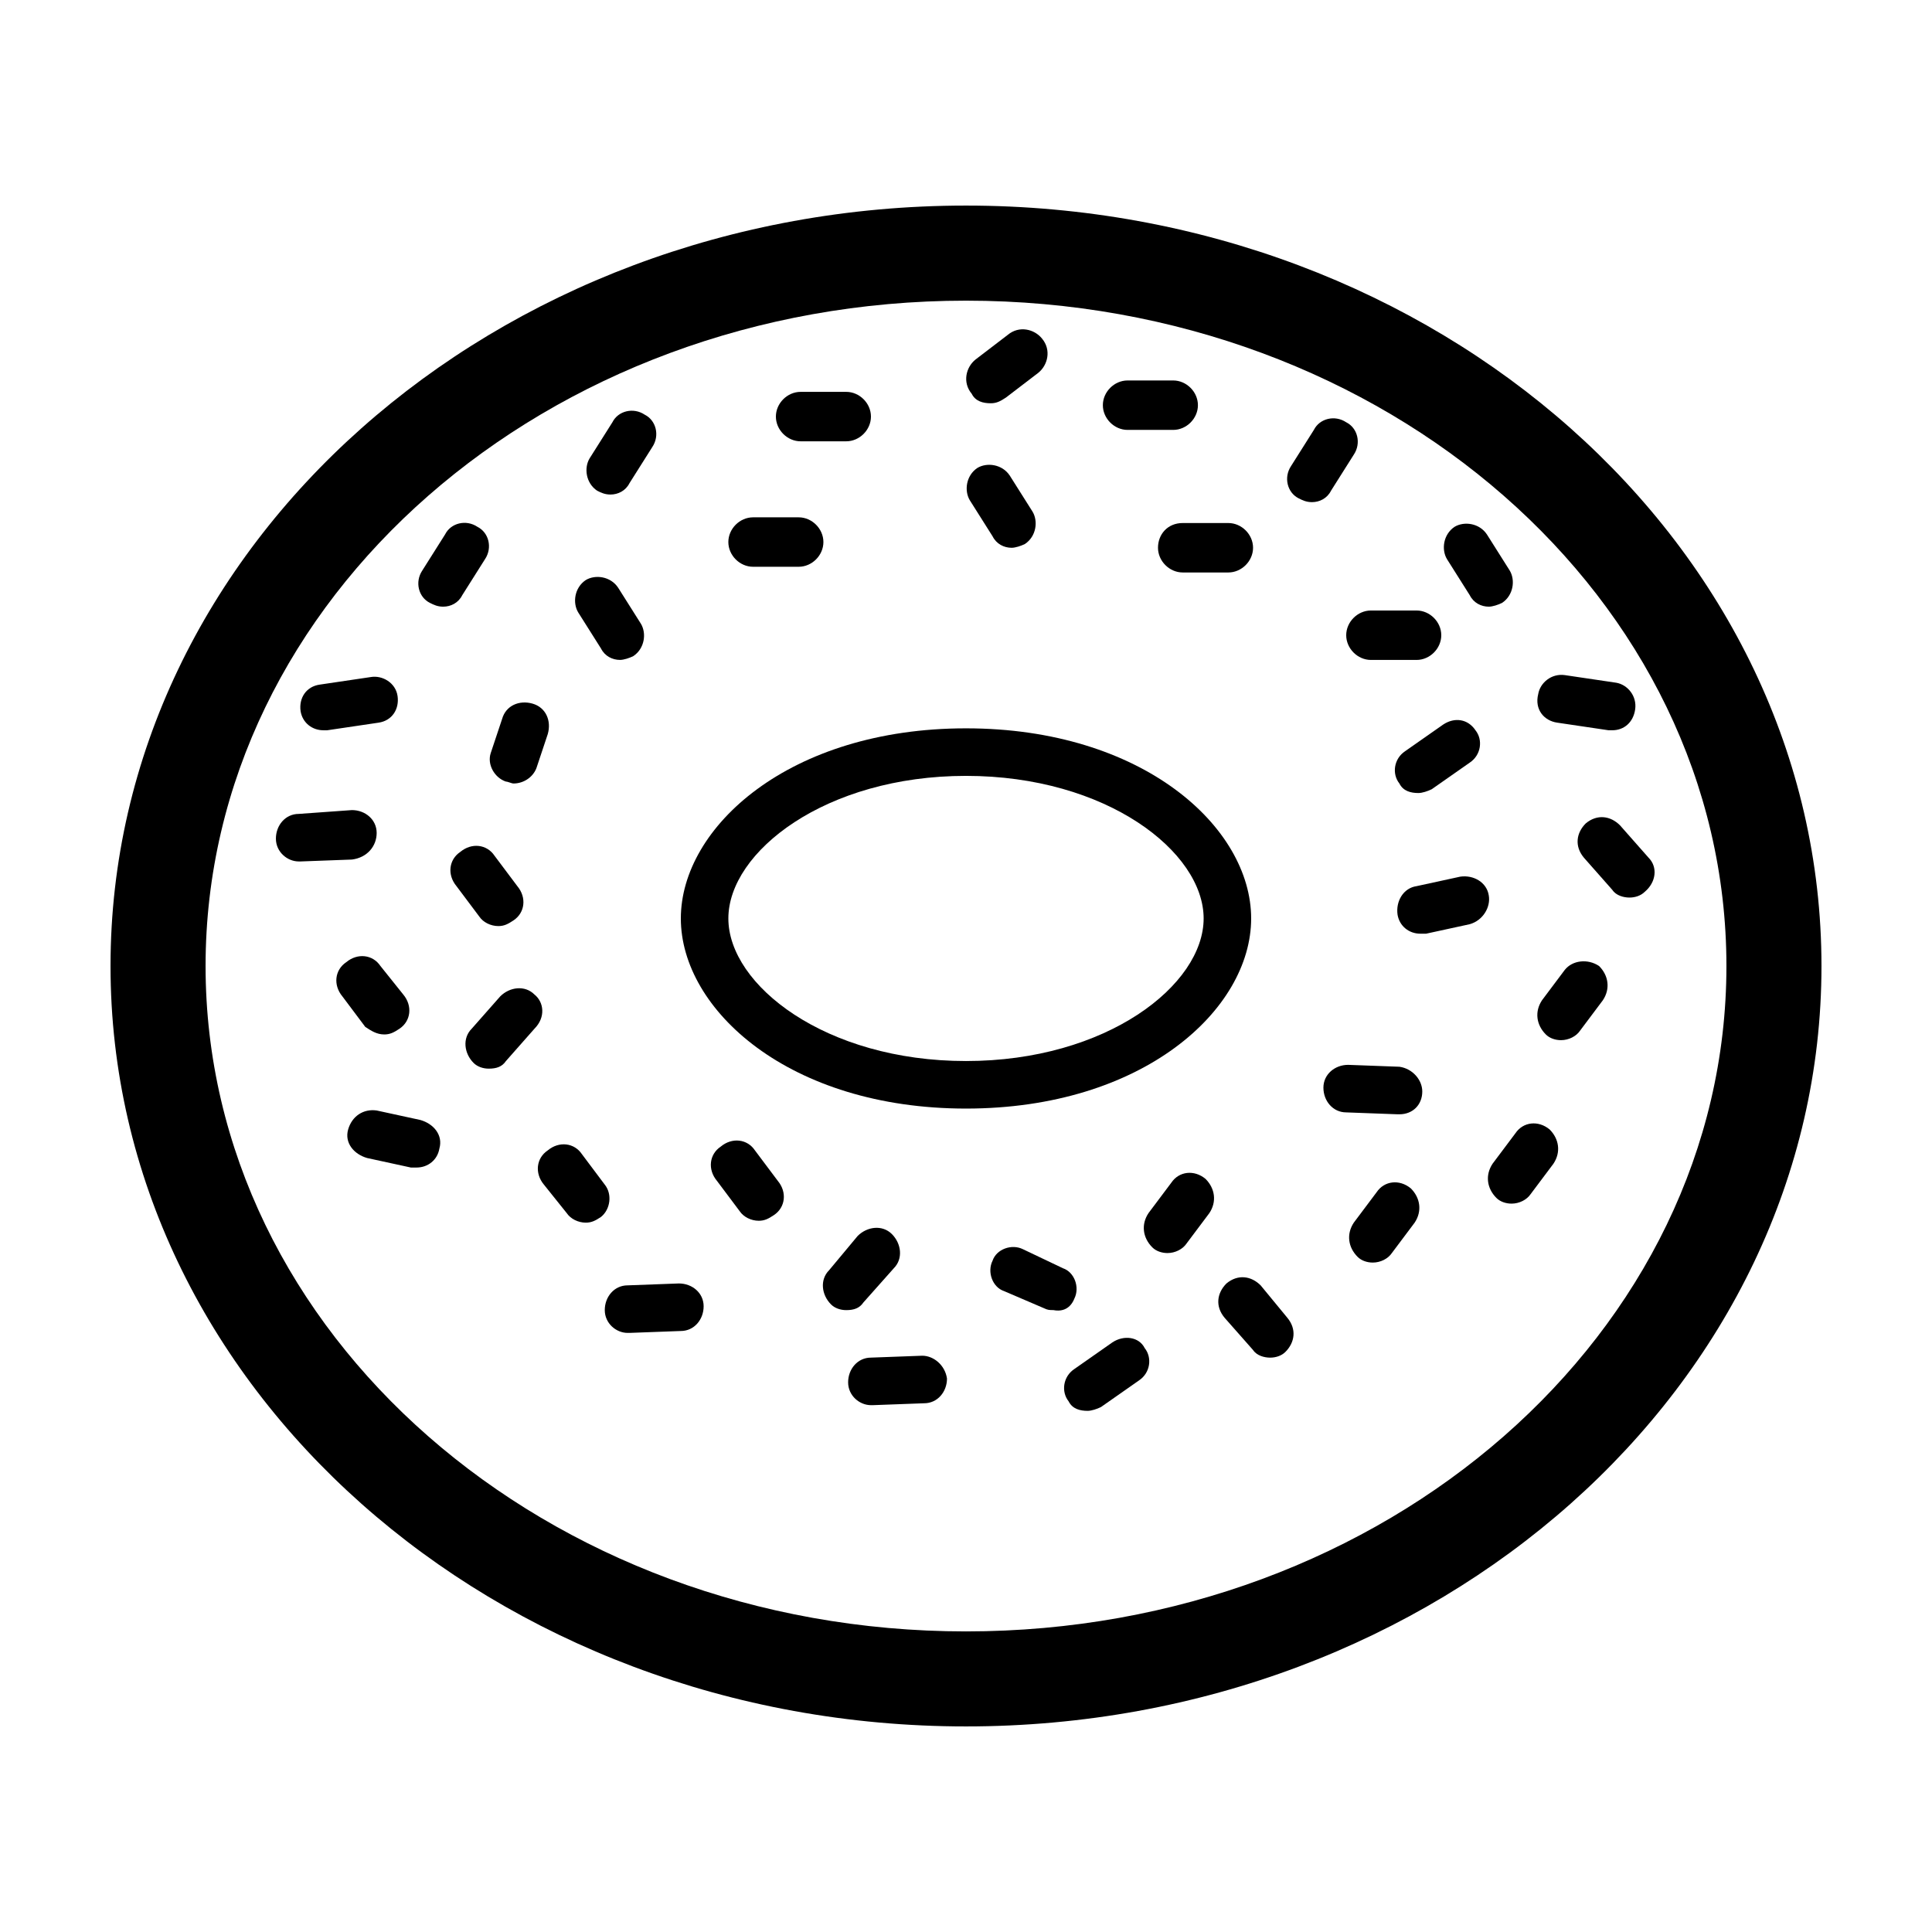 <?xml version="1.0" encoding="UTF-8"?>
<!-- Uploaded to: SVG Repo, www.svgrepo.com, Generator: SVG Repo Mixer Tools -->
<svg fill="#000000" width="800px" height="800px" version="1.1" viewBox="144 144 512 512" xmlns="http://www.w3.org/2000/svg">
 <g>
  <path d="m475.57 387.4c0-24.184-28.719-50.383-75.57-50.383-46.855 0-75.57 26.199-75.57 50.383s28.719 50.383 75.57 50.383 75.57-26.199 75.57-50.383zm-75.57 37.785c-37.281 0-62.977-20.152-62.977-37.785 0-17.633 25.691-37.785 62.977-37.785 37.281 0 62.977 20.152 62.977 37.785 0 17.633-25.695 37.785-62.977 37.785z"/>
  <path d="m302.26 274.05c1.008 0.504 2.016 1.008 3.527 1.008 2.016 0 4.031-1.008 5.039-3.023l6.047-9.574c2.016-3.023 1.008-7.055-2.016-8.566-3.023-2.016-7.055-1.008-8.566 2.016l-6.047 9.574c-1.508 2.519-1.004 6.551 2.016 8.566z"/>
  <path d="m343.57 294.2h12.09c3.527 0 6.551-3.023 6.551-6.551 0-3.527-3.023-6.551-6.551-6.551h-12.09c-3.527 0-6.551 3.023-6.551 6.551 0.004 3.527 3.027 6.551 6.551 6.551z"/>
  <path d="m411.59 270.02c-2.016-3.023-6.047-3.527-8.566-2.016-3.023 2.016-3.527 6.047-2.016 8.566l6.047 9.574c1.008 2.016 3.023 3.023 5.039 3.023 1.008 0 2.519-0.504 3.527-1.008 3.023-2.016 3.527-6.047 2.016-8.566z"/>
  <path d="m496.73 274.05 6.047-9.574c2.016-3.023 1.008-7.055-2.016-8.566-3.023-2.016-7.055-1.008-8.566 2.016l-6.047 9.574c-2.016 3.023-1.008 7.055 2.016 8.566 1.008 0.504 2.016 1.008 3.527 1.008 2.016 0 4.031-1.008 5.039-3.023z"/>
  <path d="m442.82 257.93h12.09c3.527 0 6.551-3.023 6.551-6.551s-3.023-6.551-6.551-6.551h-12.09c-3.527 0-6.551 3.023-6.551 6.551s3.023 6.551 6.551 6.551z"/>
  <path d="m533.51 301.75c1.008 2.016 3.023 3.023 5.039 3.023 1.008 0 2.519-0.504 3.527-1.008 3.023-2.016 3.527-6.047 2.016-8.566l-6.047-9.574c-2.016-3.023-6.047-3.527-8.566-2.016-3.023 2.016-3.527 6.047-2.016 8.566z"/>
  <path d="m500.76 312.34c0 3.527 3.023 6.551 6.551 6.551h12.09c3.527 0 6.551-3.023 6.551-6.551 0-3.527-3.023-6.551-6.551-6.551h-12.09c-3.527 0-6.551 3.023-6.551 6.551z"/>
  <path d="m303.27 315.86c1.008 2.016 3.023 3.023 5.039 3.023 1.008 0 2.519-0.504 3.527-1.008 3.023-2.016 3.527-6.047 2.016-8.566l-6.047-9.574c-2.016-3.023-6.047-3.527-8.566-2.016-3.023 2.016-3.527 6.047-2.016 8.566z"/>
  <path d="m356.17 260.95h12.09c3.527 0 6.551-3.023 6.551-6.551 0-3.527-3.023-6.551-6.551-6.551h-12.09c-3.527 0-6.551 3.023-6.551 6.551 0 3.531 3.023 6.551 6.551 6.551z"/>
  <path d="m266.49 301.75 6.047-9.574c2.016-3.023 1.008-7.055-2.016-8.566-3.023-2.016-7.055-1.008-8.566 2.016l-6.047 9.574c-2.016 3.023-1.008 7.055 2.016 8.566 1.008 0.504 2.016 1.008 3.527 1.008 2.016 0 4.031-1.008 5.039-3.023z"/>
  <path d="m450.88 289.16c0 3.527 3.023 6.551 6.551 6.551h12.09c3.527 0 6.551-3.023 6.551-6.551s-3.023-6.551-6.551-6.551h-12.09c-4.031 0-6.551 3.023-6.551 6.551z"/>
  <path d="m406.55 250.87c1.512 0 2.519-0.504 4.031-1.512l8.566-6.551c2.519-2.016 3.527-6.047 1.008-9.07-2.016-2.519-6.047-3.527-9.07-1.008l-8.566 6.551c-2.519 2.016-3.527 6.047-1.008 9.07 1.008 2.016 3.023 2.519 5.039 2.519z"/>
  <path d="m323.92 484.13-13.602 0.504c-3.527 0-6.047 3.023-6.047 6.551s3.023 6.047 6.047 6.047h0.504l13.602-0.504c3.527 0 6.047-3.023 6.047-6.551 0-3.527-3.023-6.047-6.551-6.047z"/>
  <path d="m344.07 448.87c-2.016-3.023-6.047-3.527-9.07-1.008-3.023 2.016-3.527 6.047-1.008 9.07l6.047 8.062c1.008 1.512 3.023 2.519 5.039 2.519 1.512 0 2.519-0.504 4.031-1.512 3.023-2.016 3.527-6.047 1.008-9.07z"/>
  <path d="m285.63 407.55c-2.519-2.519-6.551-2.016-9.07 0.504l-7.555 8.566c-2.519 2.519-2.016 6.551 0.504 9.07 1.008 1.008 2.519 1.512 4.031 1.512 2.016 0 3.527-0.504 4.535-2.016l7.559-8.566c3.019-3.023 2.516-7.055-0.004-9.07z"/>
  <path d="m243.82 364.73c0-3.527-3.023-6.047-6.551-6.047l-14.105 1.012c-3.527 0-6.047 3.023-6.047 6.551s3.023 6.047 6.047 6.047h0.504l13.602-0.504c4.031-0.508 6.551-3.531 6.551-7.059z"/>
  <path d="m245.83 418.14c1.512 0 2.519-0.504 4.031-1.512 3.023-2.016 3.527-6.047 1.008-9.07l-6.047-7.555c-2.016-3.023-6.047-3.527-9.07-1.008-3.023 2.016-3.527 6.047-1.008 9.07l6.047 8.062c1.512 1.004 3.023 2.012 5.039 2.012z"/>
  <path d="m229.71 337.53h1.008l13.602-2.016c3.527-0.504 5.543-3.527 5.039-7.055-0.504-3.527-4.031-5.543-7.055-5.039l-13.602 2.016c-3.527 0.504-5.543 3.527-5.039 7.055 0.504 3.023 3.023 5.039 6.047 5.039z"/>
  <path d="m278.08 351.13c0.504 0 1.512 0.504 2.016 0.504 2.519 0 5.039-1.512 6.047-4.031l3.023-9.07c1.008-3.527-0.504-7.055-4.031-8.062-3.527-1.008-7.055 0.504-8.062 4.031l-3.023 9.07c-1.008 3.023 1.008 6.551 4.031 7.559z"/>
  <path d="m380.86 480.11c2.519-2.519 2.016-6.551-0.504-9.07-2.519-2.519-6.551-2.016-9.07 0.504l-7.559 9.07c-2.519 2.519-2.016 6.551 0.504 9.07 1.008 1.008 2.519 1.512 4.031 1.512 2.016 0 3.527-0.504 4.535-2.016z"/>
  <path d="m304.27 457.94-6.047-8.062c-2.016-3.023-6.047-3.527-9.07-1.008-3.023 2.016-3.527 6.047-1.008 9.07l6.051 7.555c1.008 1.512 3.023 2.519 5.039 2.519 1.512 0 2.519-0.504 4.031-1.512 2.516-2.016 3.019-6.043 1.004-8.562z"/>
  <path d="m388.41 503.28-13.602 0.504c-3.527 0-6.047 3.023-6.047 6.551 0 3.527 3.023 6.047 6.047 6.047h0.504l13.602-0.504c3.527 0 6.047-3.023 6.047-6.551-0.504-3.531-3.527-6.047-6.551-6.047z"/>
  <path d="m276.06 389.42c1.512 0 2.519-0.504 4.031-1.512 3.023-2.016 3.527-6.047 1.008-9.07l-6.047-8.062c-2.016-3.023-6.047-3.527-9.07-1.008-3.023 2.016-3.527 6.047-1.008 9.07l6.047 8.062c1.008 1.512 3.023 2.519 5.039 2.519z"/>
  <path d="m255.41 440.81-11.59-2.519c-3.527-0.504-6.551 1.512-7.559 5.039-1.008 3.527 1.512 6.551 5.039 7.559l11.586 2.519h1.512c3.023 0 5.543-2.016 6.047-5.039 1.008-3.531-1.508-6.551-5.035-7.559z"/>
  <path d="m580.87 371.28-7.559-8.566c-2.519-2.519-6.047-3.023-9.07-0.504-2.519 2.519-3.023 6.047-0.504 9.07l7.559 8.566c1.008 1.512 3.023 2.016 4.535 2.016s3.023-0.504 4.031-1.512c3.023-2.519 3.527-6.551 1.008-9.07z"/>
  <path d="m538.55 381.36c-0.504-3.527-4.031-5.543-7.559-5.039l-11.586 2.519c-3.527 0.504-5.543 4.031-5.039 7.559 0.504 3.023 3.023 5.039 6.047 5.039h1.512l11.586-2.519c3.527-1.012 5.543-4.539 5.039-7.559z"/>
  <path d="m514.87 426.7-13.602-0.504c-3.527 0-6.551 2.519-6.551 6.047 0 3.527 2.519 6.551 6.047 6.551l13.602 0.504h0.504c3.527 0 6.047-2.519 6.047-6.047 0-3.023-2.519-6.047-6.047-6.551z"/>
  <path d="m478.09 484.64c-2.519-2.519-6.047-3.023-9.07-0.504-2.519 2.519-3.023 6.047-0.504 9.07l7.559 8.566c1.008 1.512 3.023 2.016 4.535 2.016s3.023-0.504 4.031-1.512c2.519-2.519 3.023-6.047 0.504-9.07z"/>
  <path d="m508.82 459.95-6.047 8.062c-2.016 3.023-1.512 6.551 1.008 9.07 1.008 1.008 2.519 1.512 4.031 1.512 2.016 0 4.031-1.008 5.039-2.519l6.047-8.062c2.016-3.023 1.512-6.551-1.008-9.07-3.023-2.519-7.055-2.016-9.07 1.008z"/>
  <path d="m438.79 499.75-10.078 7.055c-3.023 2.016-3.527 6.047-1.512 8.566 1.008 2.016 3.023 2.519 5.039 2.519 1.008 0 2.519-0.504 3.527-1.008l10.078-7.055c3.023-2.016 3.527-6.047 1.512-8.566-1.516-3.023-5.543-3.527-8.566-1.512z"/>
  <path d="m428.71 488.16c1.512-3.023 0-7.055-3.023-8.062l-10.578-5.035c-3.023-1.512-7.055 0-8.062 3.023-1.512 3.023 0 7.055 3.023 8.062l10.578 4.535c1.008 0.504 1.512 0.504 2.519 0.504 2.519 0.5 4.535-0.508 5.543-3.027z"/>
  <path d="m526.45 336.02-10.078 7.055c-3.023 2.016-3.527 6.047-1.512 8.566 1.008 2.016 3.023 2.519 5.039 2.519 1.008 0 2.519-0.504 3.527-1.008l10.078-7.055c3.023-2.016 3.527-6.047 1.512-8.566-2.016-3.023-5.543-3.527-8.566-1.512z"/>
  <path d="m558.7 401.01-6.047 8.062c-2.016 3.023-1.512 6.551 1.008 9.07 1.008 1.008 2.519 1.512 4.031 1.512 2.016 0 4.031-1.008 5.039-2.519l6.047-8.062c2.016-3.023 1.512-6.551-1.008-9.07-3.023-2.016-7.055-1.512-9.07 1.008z"/>
  <path d="m556.68 335.51 13.602 2.016h1.008c3.023 0 5.543-2.016 6.047-5.543s-2.016-6.551-5.039-7.055l-13.602-2.016c-3.527-0.504-6.551 2.016-7.055 5.039-1.008 4.031 1.512 7.055 5.039 7.559z"/>
  <path d="m454.41 457.43-6.047 8.059c-2.016 3.023-1.512 6.551 1.008 9.07 1.008 1.008 2.519 1.512 4.031 1.512 2.016 0 4.031-1.008 5.039-2.519l6.047-8.062c2.016-3.023 1.512-6.551-1.008-9.07-3.023-2.516-7.055-2.012-9.07 1.012z"/>
  <path d="m545.6 444.33-6.047 8.062c-2.016 3.023-1.512 6.551 1.008 9.07 1.008 1.008 2.519 1.512 4.031 1.512 2.016 0 4.031-1.008 5.039-2.519l6.047-8.062c2.016-3.023 1.512-6.551-1.008-9.07-3.023-2.516-7.055-2.012-9.07 1.008z"/>
  <path d="m400 198.48c-124.95 0-226.71 90.18-226.71 201.52s101.77 201.52 226.71 201.52 226.71-90.184 226.71-201.52c-0.004-111.34-101.77-201.52-226.71-201.52zm0 377.86c-111.34 0-201.52-79.098-201.52-176.33s90.184-176.33 201.52-176.33c111.34 0 201.52 79.098 201.52 176.33s-90.184 176.33-201.52 176.33z"/>
 </g>
</svg>